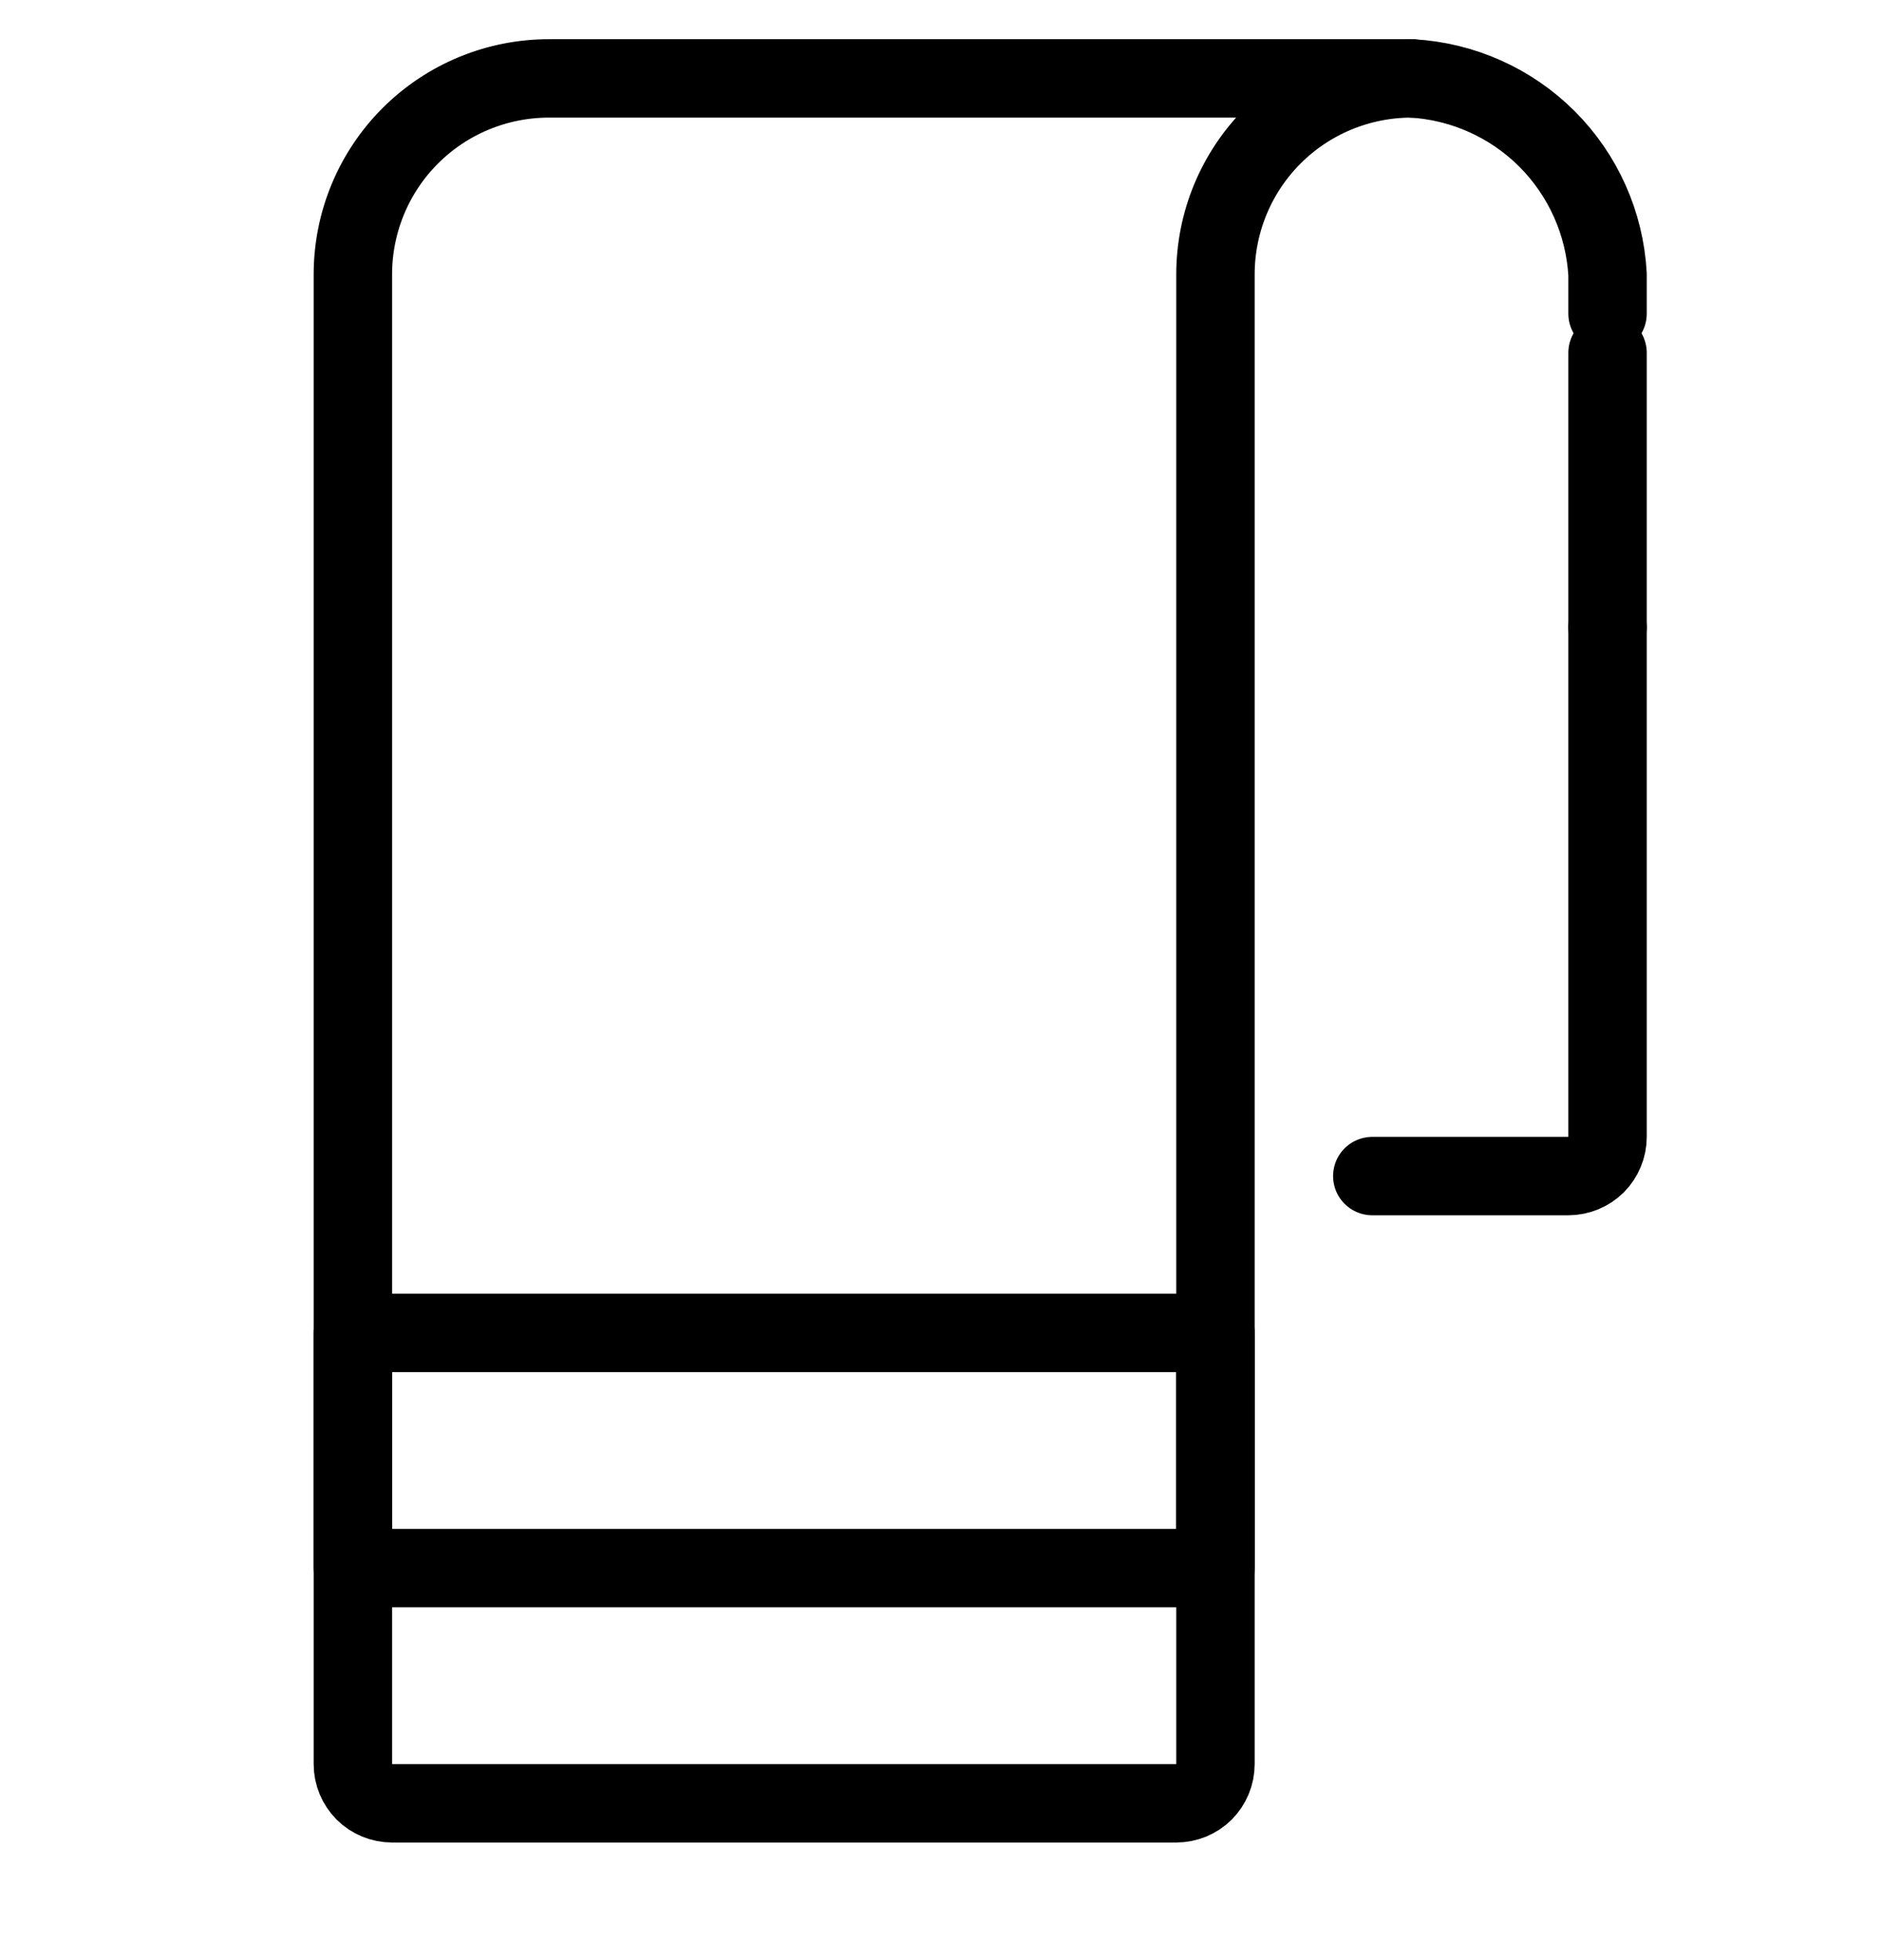 <svg width="24" height="25" viewBox="0 0 24 25" fill="none" xmlns="http://www.w3.org/2000/svg">
<g clip-path="url(#clip0_962_192)">
<path d="M15.5 3.5C15.5 2.837 15.763 2.201 16.232 1.732C16.701 1.263 17.337 1 18 1H7C6.337 1 5.701 1.263 5.232 1.732C4.763 2.201 4.5 2.837 4.5 3.5V22.5C4.5 22.633 4.553 22.76 4.646 22.854C4.74 22.947 4.867 23 5 23H15C15.133 23 15.26 22.947 15.354 22.854C15.447 22.76 15.5 22.633 15.5 22.5V3.5Z" stroke="black" stroke-linecap="round" stroke-linejoin="round"/>
<path d="M18 1C18.651 1.036 19.267 1.311 19.728 1.772C20.189 2.233 20.464 2.849 20.5 3.5V4" stroke="black" stroke-linecap="round" stroke-linejoin="round"/>
<path d="M20.5 8V14.5C20.5 14.633 20.447 14.76 20.354 14.854C20.26 14.947 20.133 15 20 15H17.5" stroke="black" stroke-linecap="round" stroke-linejoin="round"/>
<path d="M4.5 17H15.5V20H4.5V17Z" stroke="black" stroke-linecap="round" stroke-linejoin="round"/>
<path d="M20.5 4.5V8" stroke="black" stroke-linecap="round"/>
</g>
<defs>
<clipPath id="clip0_962_192">
<rect width="24" height="24.035" fill="white" transform="translate(0 0.325)"/>
</clipPath>
</defs>
</svg>
